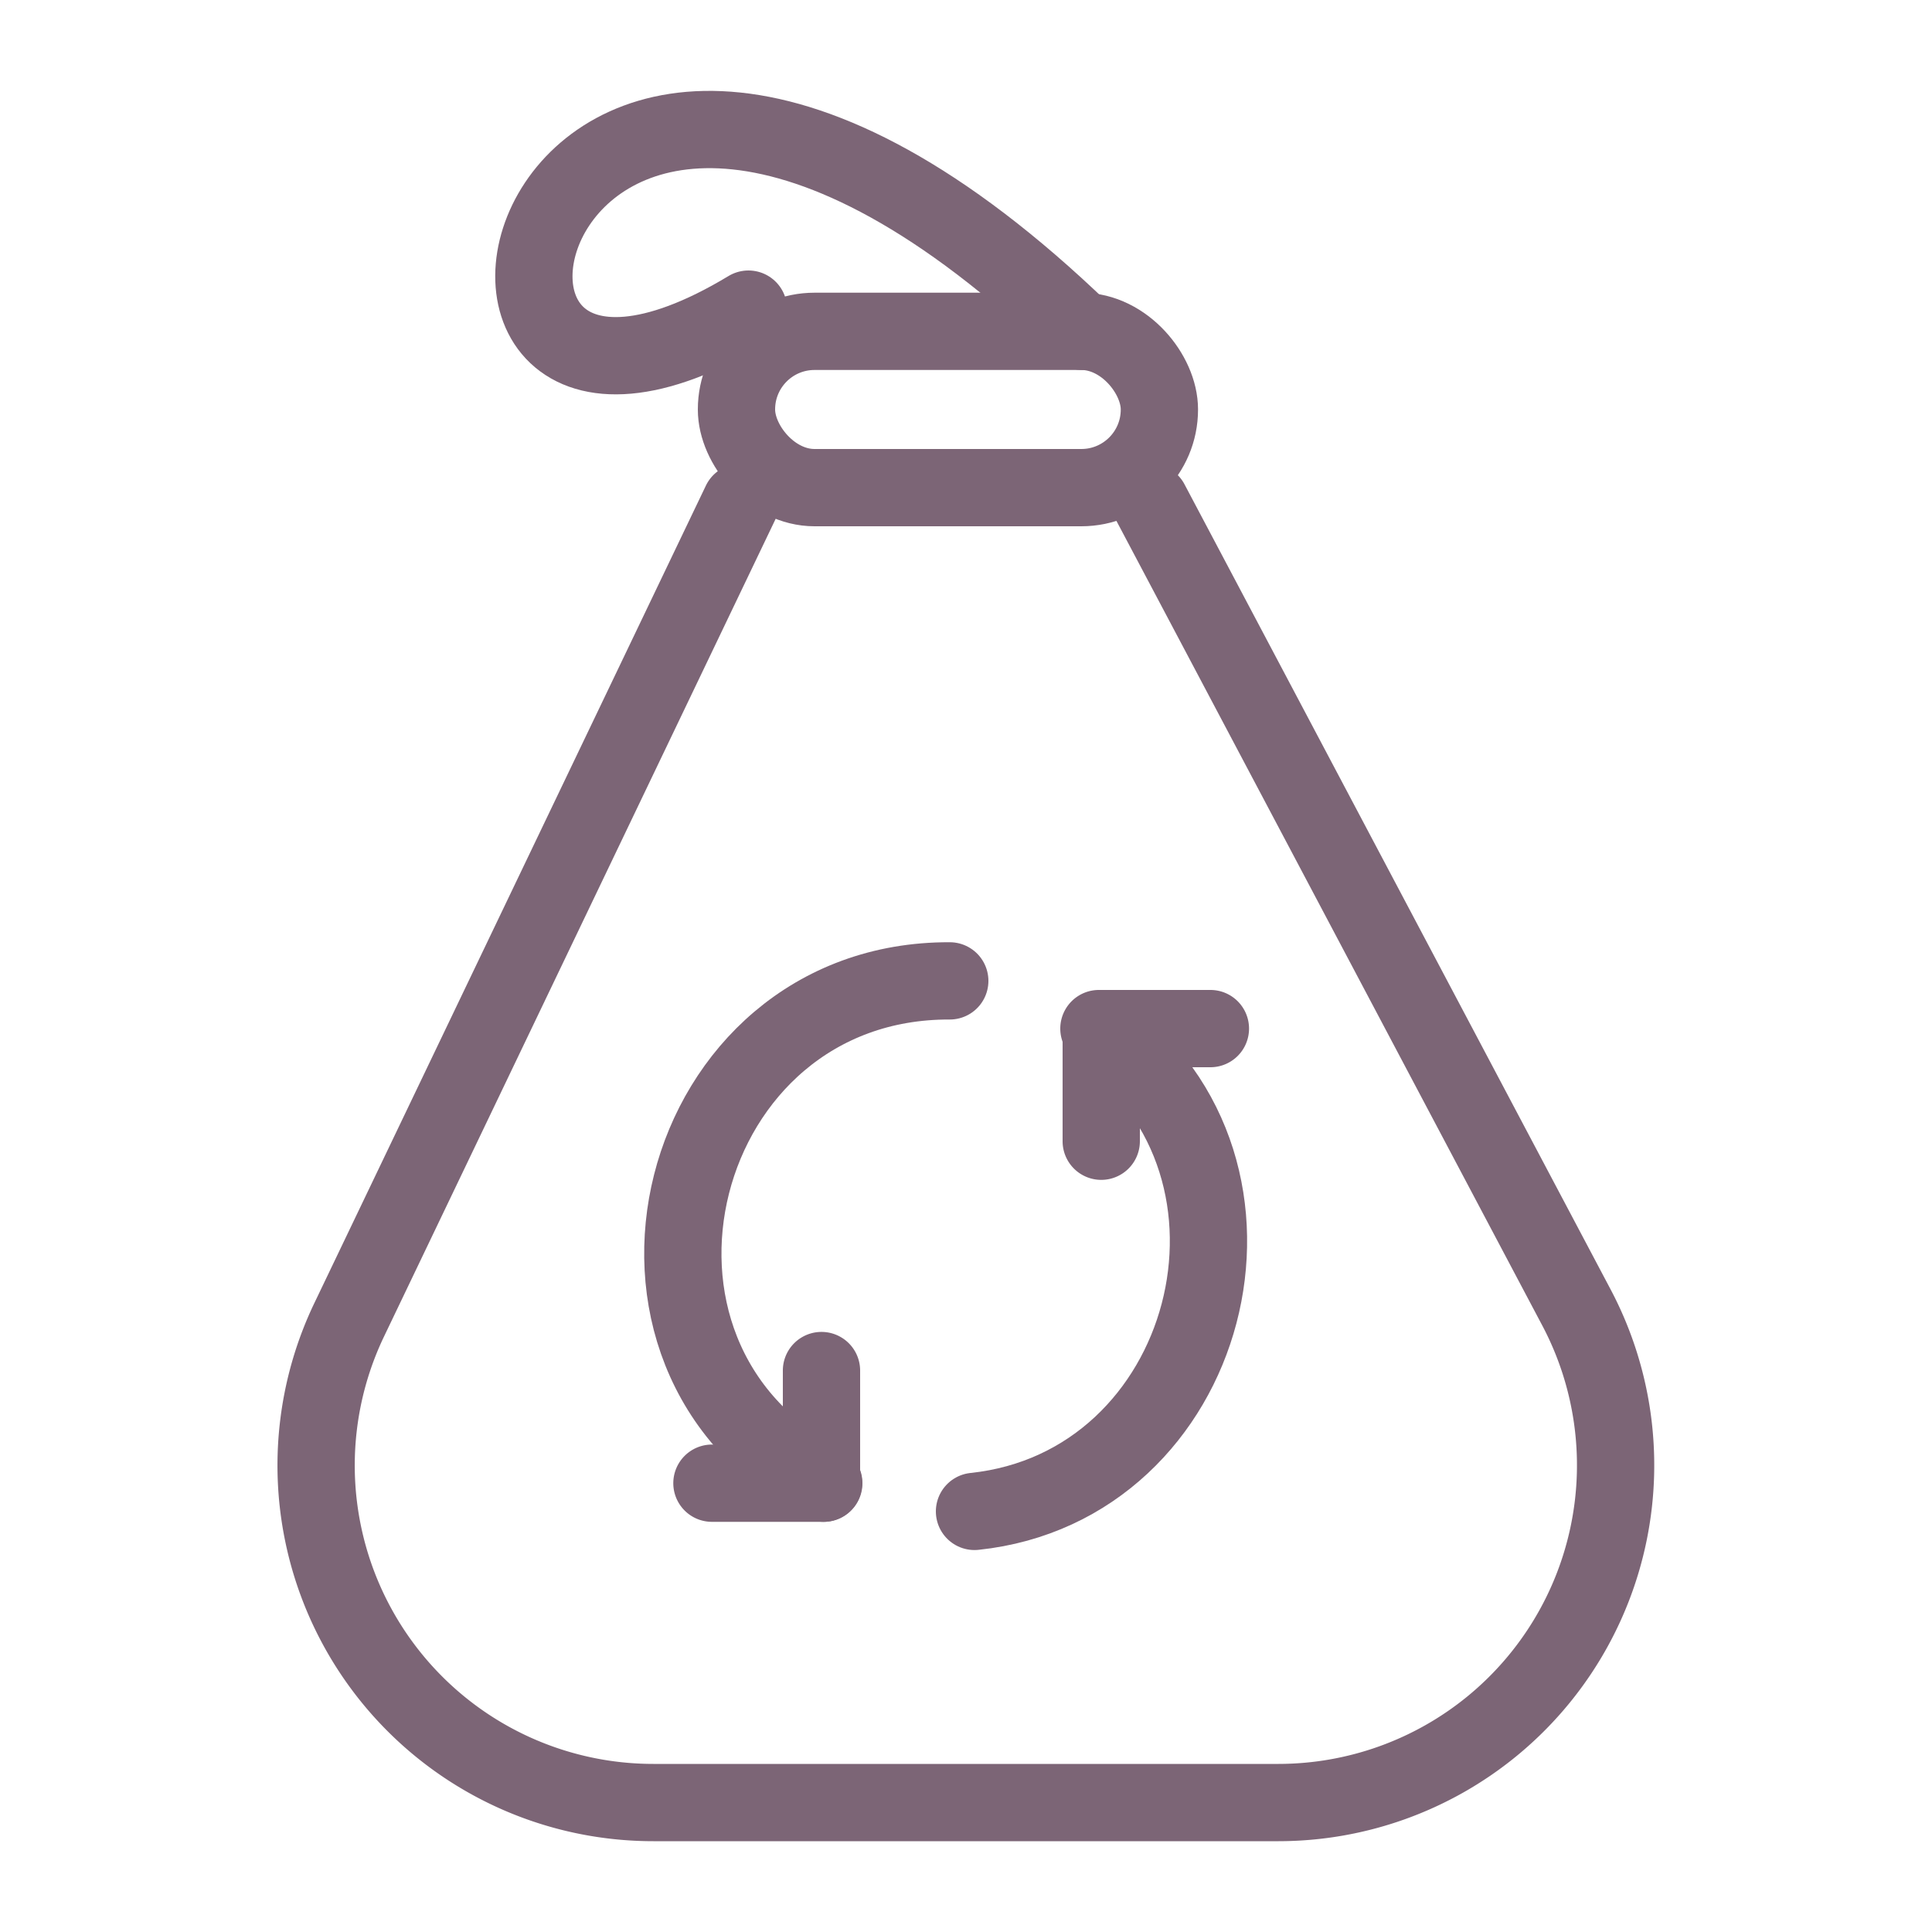 <svg xmlns="http://www.w3.org/2000/svg" viewBox="0 0 100 100"><path d="M56,17.15C26.73-11.06,18.6,28.16,38.74,16" style="fill:none;stroke:#7c6576;stroke-linecap:round;stroke-linejoin:round;stroke-width:4px"/><path d="M59.54,26l22.07,41.7A17.46,17.46,0,0,1,66.18,93.3H33.82a17.45,17.45,0,0,1-15.74-25L38.34,26" style="fill:none;stroke:#7c6576;stroke-linecap:round;stroke-linejoin:round;stroke-width:4px"/><rect x="38.12" y="17.15" width="21.89" height="8.09" rx="4.04" style="fill:none;stroke:#7c6576;stroke-linecap:round;stroke-linejoin:round;stroke-width:4px"/><path d="M57,53.34c10,7.15,5.69,23.6-6.56,24.89" style="fill:none;stroke:#7c6576;stroke-linecap:round;stroke-linejoin:round;stroke-width:4px"/><path d="M42.64,76.77c-12.71-6.56-7.72-26.06,6.52-26" style="fill:none;stroke:#7c6576;stroke-linecap:round;stroke-linejoin:round;stroke-width:4px"/><path d="M56.88,55.24h5.77a2,2,0,0,0,2-2,2,2,0,0,0-2-2H56.88a2,2,0,0,0,0,4Z" style="fill:#7c6576"/><path d="M55,53.3v5.77a2,2,0,0,0,2,2,2,2,0,0,0,2-2V53.3a2,2,0,1,0-4,0Z" style="fill:#7c6576"/><path d="M42.62,74.77H36.85a2,2,0,1,0,0,4h5.77a2,2,0,1,0,0-4Z" style="fill:#7c6576"/><path d="M44.52,76.71V70.94a2,2,0,1,0-4,0v5.77a2,2,0,1,0,4,0Z" style="fill:#7c6576"/></svg>